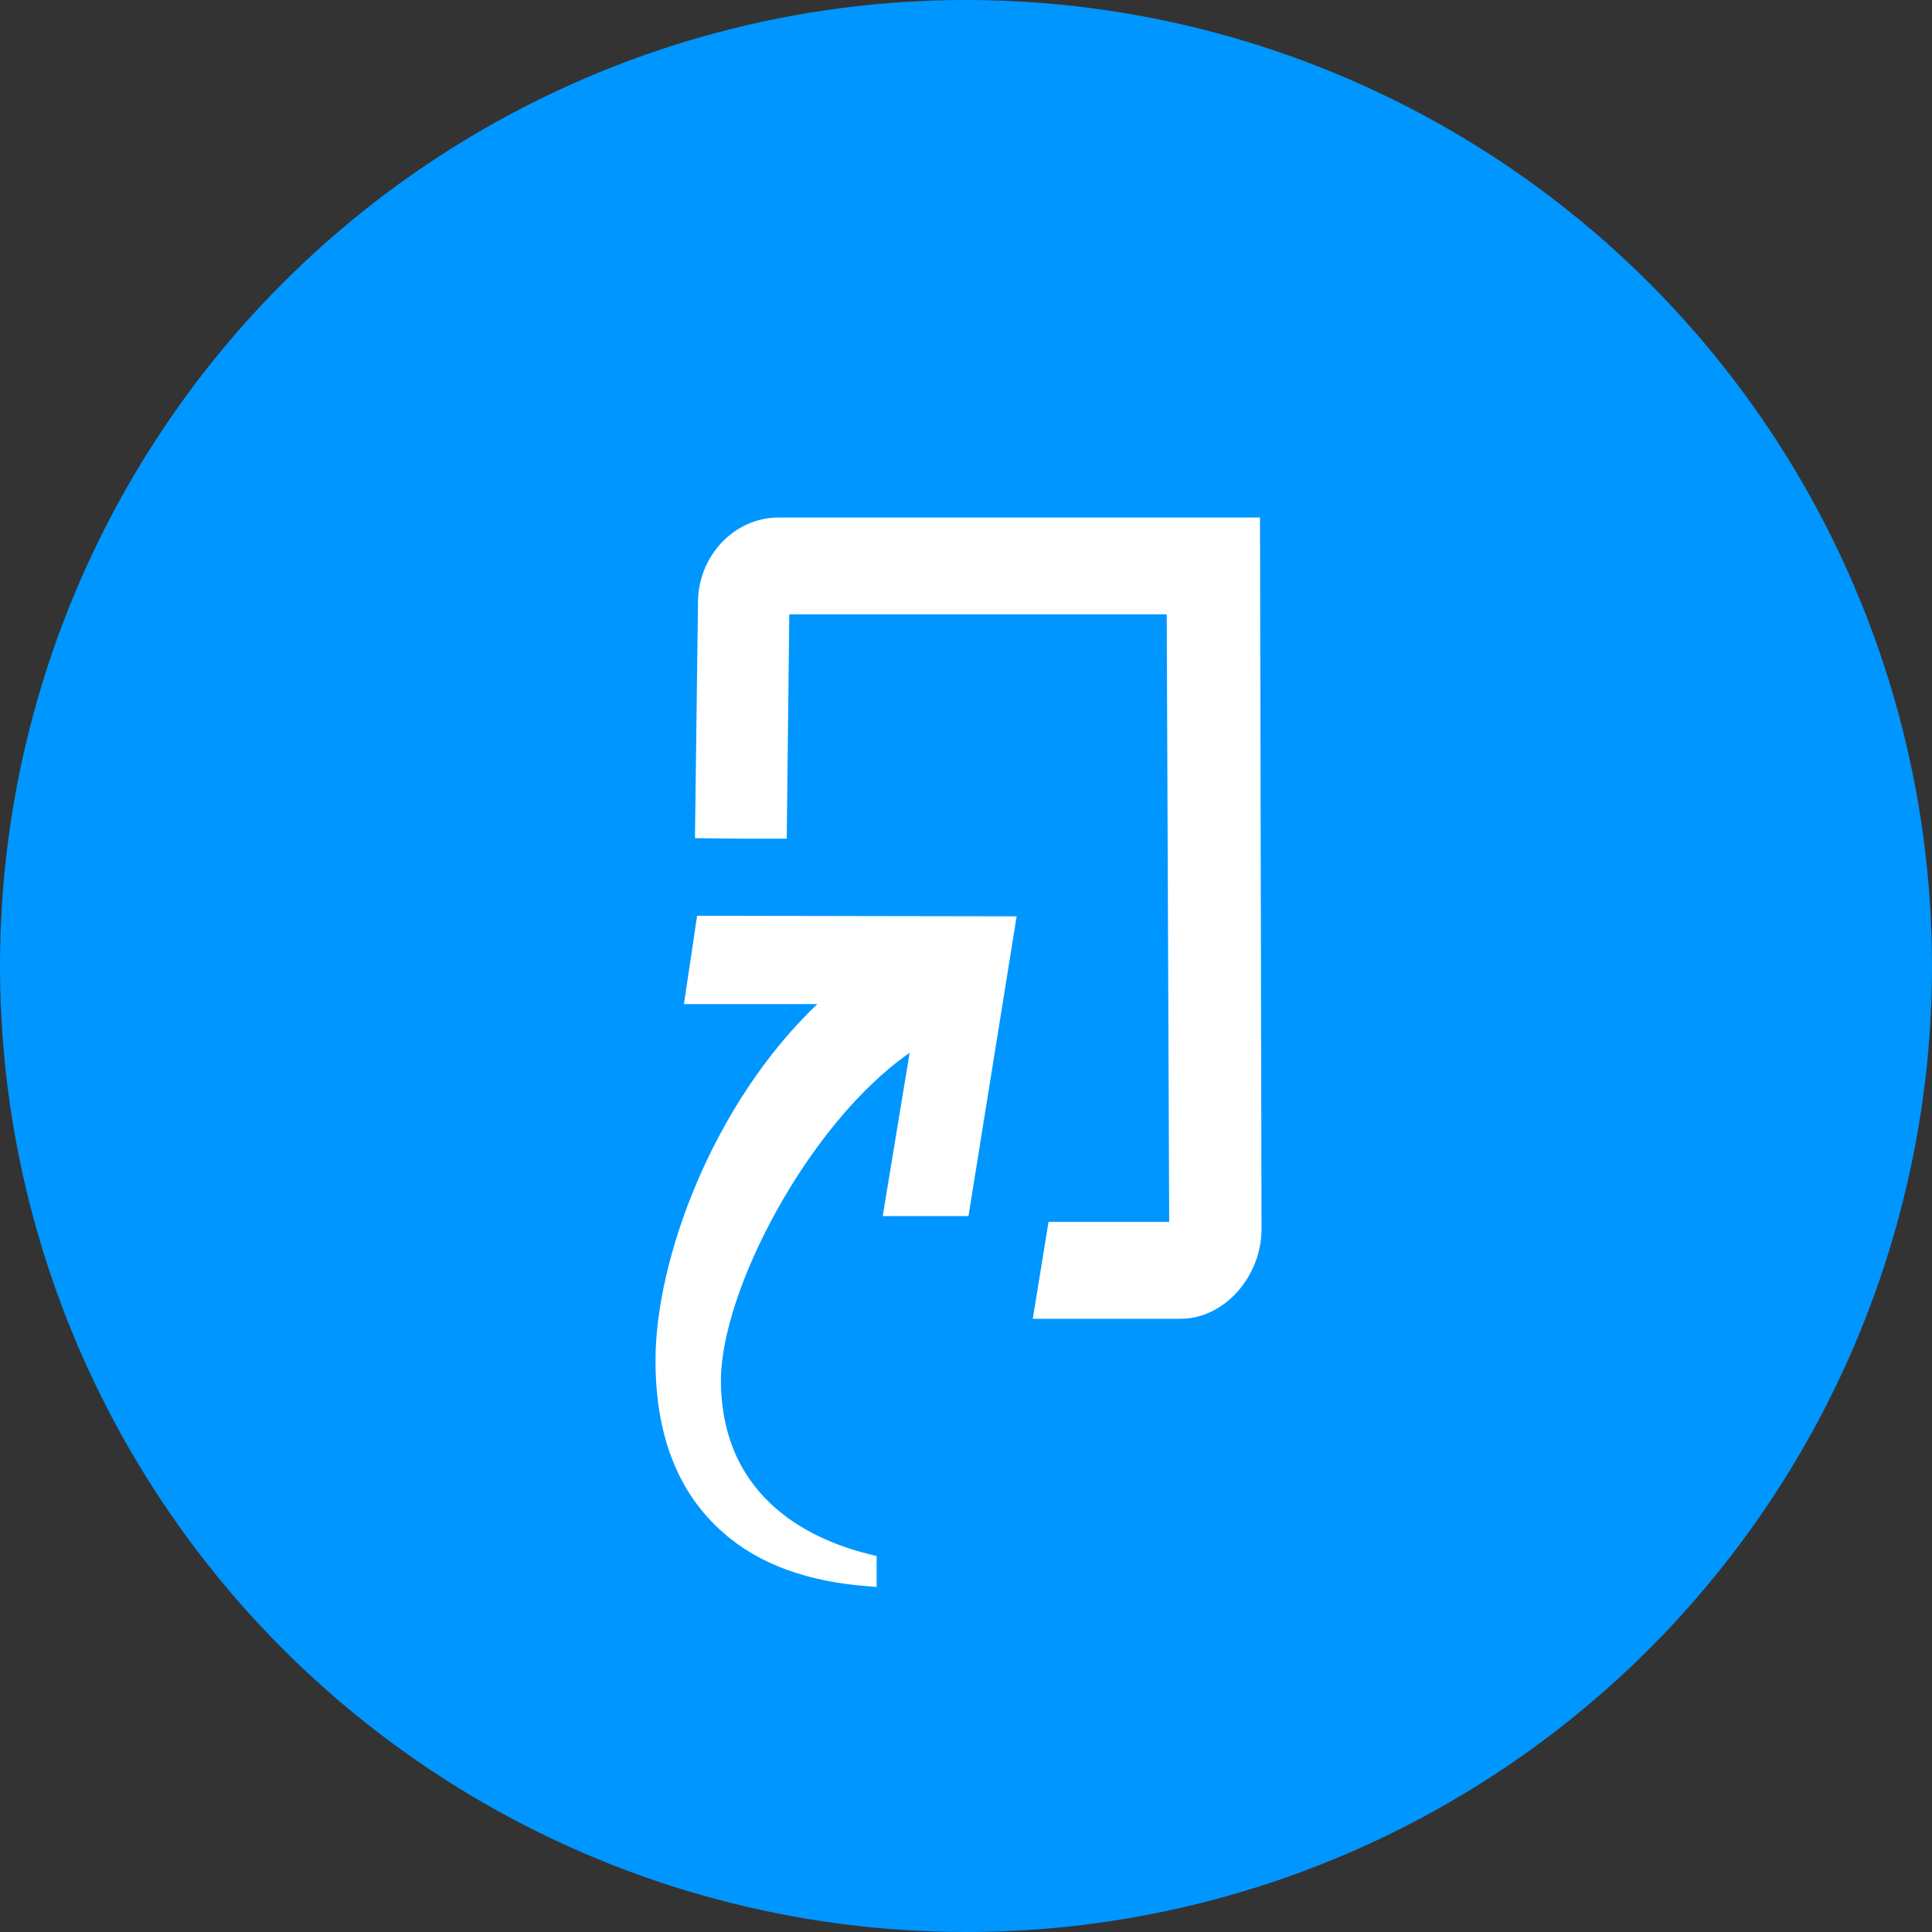 <svg width="28" height="28" viewBox="0 0 28 28" fill="none" xmlns="http://www.w3.org/2000/svg">
<rect x="0" y="0" width="28" height="28" fill="#333333" stroke="none"/>
<circle cx="14" cy="14" r="14" fill="#0096FF"/>
<path d="M10.103 13.272L9.912 14.552H11.845C10.323 16.003 9.5 18.26 9.5 19.718C9.5 20.797 9.823 21.635 10.478 22.209C11 22.674 11.72 22.93 12.617 22.992L12.705 23V22.55L12.639 22.535C11.823 22.341 10.463 21.767 10.448 20.021C10.441 18.718 11.713 16.282 13.183 15.258L12.793 17.624H14.036L14.734 13.28L10.103 13.272Z" fill="white"/>
<path d="M11.285 7.5C10.645 7.5 10.123 8.051 10.116 8.718L10.072 12.147L10.741 12.155H11.402L11.439 8.904H16.909L16.945 17.709H15.196L14.968 19.113H17.107C17.747 19.113 18.276 18.5 18.283 17.826L18.261 7.5H11.285Z" fill="white"/>
</svg>
